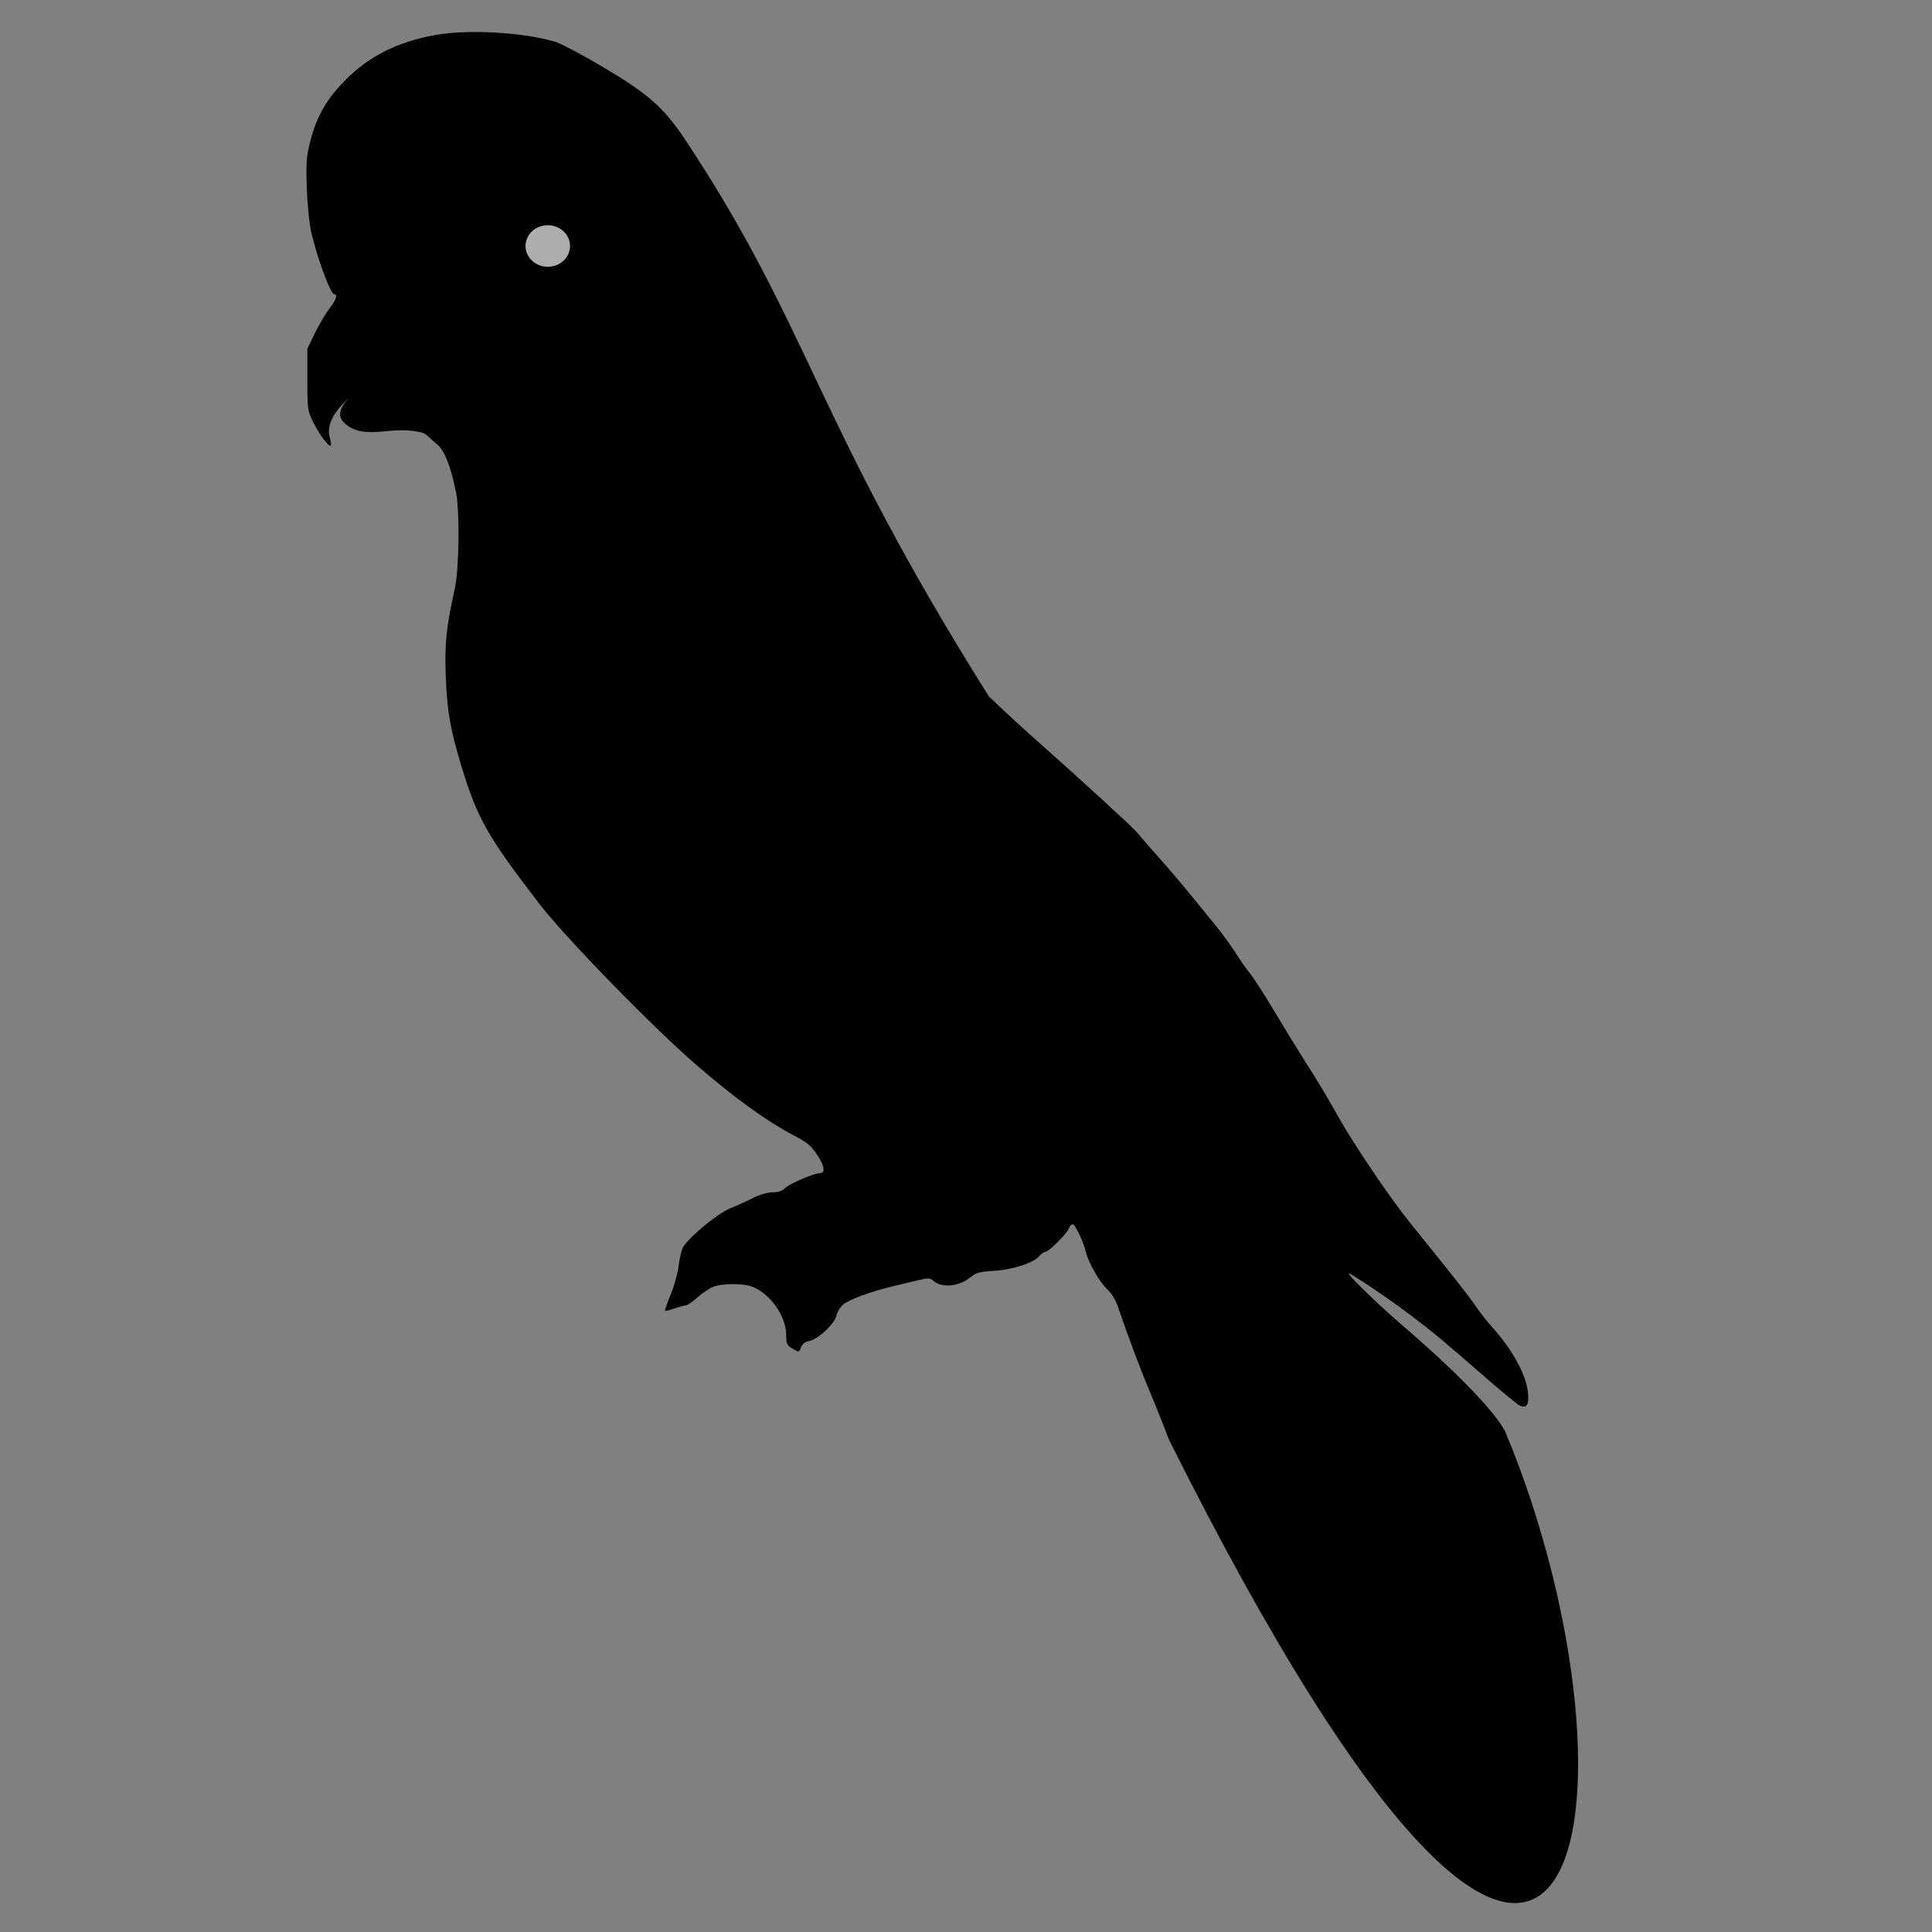 <?xml version="1.0" encoding="UTF-8" standalone="no"?>
<!-- Created with Inkscape (http://www.inkscape.org/) -->

<svg
   xmlns:dc="http://purl.org/dc/elements/1.1/"
   xmlns:cc="http://creativecommons.org/ns#"
   xmlns:rdf="http://www.w3.org/1999/02/22-rdf-syntax-ns#"
   xmlns:svg="http://www.w3.org/2000/svg"
   xmlns="http://www.w3.org/2000/svg"
   xmlns:sodipodi="http://sodipodi.sourceforge.net/DTD/sodipodi-0.dtd"
   xmlns:inkscape="http://www.inkscape.org/namespaces/inkscape"
   version="1.1"
   id="svg933"
   width="320"
   height="320"
   viewBox="0 0 320 320"
   sodipodi:docname="object.svg"
   inkscape:version="0.92.5 (2060ec1f9f, 2020-04-08)">
  <rect x="0" y="0" width="320" height="320" fill="#808080" stroke="none"/>
  <defs
     id="defs937" />
  <sodipodi:namedview
     pagecolor="#ffffff"
     bordercolor="#666666"
     borderopacity="1"
     objecttolerance="10"
     gridtolerance="10"
     guidetolerance="10"
     inkscape:pageopacity="0"
     inkscape:pageshadow="2"
     inkscape:window-width="1278"
     inkscape:window-height="704"
     id="namedview935"
     showgrid="false"
     inkscape:zoom="1.1623068"
     inkscape:cx="226.34136"
     inkscape:cy="176.03485"
     inkscape:window-x="88"
     inkscape:window-y="27"
     inkscape:window-maximized="1"
     inkscape:current-layer="svg933" />
  <path
     style="fill:#000000;stroke-width:0.353"
     d="m 249.273,237.035 c -1.642,-3.218 -8.323,-10.093 -17.129,-17.626 -3.91,-3.345 -9.628,-8.939 -8.656,-8.469 1.437,0.695 6.991,4.487 10.599,7.237 3.598,2.742 4.78,3.728 12.071,10.075 2.591,2.255 5.037,4.271 5.436,4.48 1.257,0.658 1.7,0.017 1.478,-2.135 -0.301,-2.919 -2.601,-7.117 -5.879,-10.734 -0.856,-0.944 -2.09,-2.512 -2.743,-3.483 -1.1,-1.638 -3.458,-4.633 -11.024,-14.002 -3.219,-3.987 -9.269,-12.945 -11.779,-17.441 -1.796,-3.217 -3.086,-5.361 -5.953,-9.892 -1.106,-1.749 -3.247,-5.246 -4.756,-7.772 -1.51,-2.526 -3.255,-5.229 -3.879,-6.006 -0.624,-0.777 -1.735,-2.367 -2.469,-3.533 -0.734,-1.166 -2.184,-3.153 -3.223,-4.416 -1.039,-1.263 -2.466,-3.012 -3.171,-3.886 -2.295,-2.846 -4.162,-5.047 -6.68,-7.875 -1.36,-1.527 -2.791,-3.18 -3.18,-3.673 -0.632,-0.802 -9.011,-8.467 -17.664,-16.161 -1.749,-1.555 -4.849,-4.425 -6.889,-6.378 -29.187,-46.428 -29.491,-60.927 -50.533,-92.569 -3.412,-5.025 -5.908,-7.22 -13.042,-11.473 C 96.623,9.166 92.887,7.184 91.906,6.899 86.504,5.329 77.505,4.828 72.105,5.797 c -6.115,1.098 -10.808,3.416 -14.695,7.26 -3.201,3.165 -4.929,6.117 -5.992,10.233 -0.672,2.601 -0.749,3.627 -0.596,7.949 0.101,2.844 0.432,6.018 0.776,7.435 1.098,4.522 3.174,10.069 3.769,10.069 0.617,0 0.287,0.991 -0.776,2.329 -0.597,0.751 -1.67,2.562 -2.385,4.023 l -1.299,2.657 v 5.123 c 0,4.891 0.044,5.211 0.977,7.066 1.06,2.108 2.59,4.147 2.888,3.849 0.102,-0.102 0.03,-0.731 -0.161,-1.397 -0.789,-2.75 2.119,-5.593 3.614,-6.835 0.514,-0.426 -3.25,2.361 -1.35,4.334 2.736,2.84 6.781,1.161 10.441,1.394 1.873,0.119 2.88,0.357 3.376,0.798 0.389,0.345 1.209,1.078 1.823,1.627 1.158,1.036 2.097,3.454 2.995,7.712 0.658,3.117 0.547,12.776 -0.184,16.075 -1.407,6.349 -1.702,9.234 -1.49,14.577 0.229,5.776 0.739,8.705 2.565,14.741 2.634,8.706 4.326,11.699 12.951,22.91 4.283,5.567 18.736,20.395 25.998,26.673 6.403,5.535 11.625,9.305 16.244,11.725 2.157,1.131 2.821,1.697 3.826,3.268 1.172,1.833 1.314,2.907 0.384,2.907 -0.934,0 -5.176,1.828 -5.773,2.488 -0.42,0.464 -1.085,0.691 -2.021,0.691 -0.798,0 -2.174,0.392 -3.213,0.915 -1,0.503 -2.732,1.287 -3.849,1.742 -2.161,0.88 -7.039,4.937 -7.85,6.529 -0.247,0.486 -0.559,1.837 -0.693,3.003 -0.134,1.166 -0.721,3.288 -1.306,4.715 -0.585,1.428 -1.006,2.653 -0.937,2.722 0.07,0.07 0.756,-0.098 1.526,-0.372 0.77,-0.274 1.619,-0.505 1.887,-0.514 0.268,-0.008 1.12,-0.587 1.894,-1.286 0.774,-0.699 1.94,-1.494 2.593,-1.766 1.516,-0.633 5.129,-0.639 6.634,-0.01 3.016,1.26 5.517,4.885 5.524,8.005 0.003,1.404 0.135,1.679 1.064,2.229 1.051,0.621 1.064,0.619 1.386,-0.227 0.211,-0.556 0.703,-0.93 1.41,-1.071 1.451,-0.29 4.162,-2.831 4.458,-4.179 0.129,-0.588 0.614,-1.399 1.078,-1.802 1.007,-0.876 4.556,-2.18 8.448,-3.106 1.554,-0.37 3.524,-0.84 4.376,-1.044 1.266,-0.304 1.658,-0.274 2.143,0.165 1.418,1.283 4.33,0.972 6.297,-0.674 0.776,-0.649 1.513,-0.836 3.808,-0.967 3.057,-0.174 6.676,-1.376 7.508,-2.493 0.254,-0.341 0.662,-0.62 0.906,-0.62 0.576,0 3.683,-3.104 3.95,-3.947 0.113,-0.355 0.393,-0.643 0.623,-0.64 0.423,0.006 1.794,2.903 2.207,4.666 0.397,1.692 2.291,4.982 3.506,6.09 0.757,0.69 1.431,1.83 1.887,3.193 1.424,4.252 3.577,9.982 5.176,13.778 0.9,2.137 2.327,5.714 3.17,7.949 69.729,139.505 80.411,57.506 55.653,-1.425 z"
     id="path943"
     inkscape:connector-curvature="0"
     sodipodi:nodetypes="cssssccccccccccsssccccscscccsscccsccccsccsssssssscscscscscsccccccsccccccccccsccccccccc"
     inkscape:transform-center-x="-37.855754"
     inkscape:transform-center-y="-60.225064" />
  <ellipse
     style="opacity:0.68;fill:#ffffff;fill-opacity:1;stroke:none;stroke-width:1.512;stroke-linecap:round;stroke-miterlimit:4;stroke-dasharray:none;stroke-dashoffset:0;stroke-opacity:1"
     id="path1022"
     cx="-90.729"
     cy="40.745"
     rx="3.687"
     ry="3.441"
     transform="scale(-1,1)" />
</svg>
